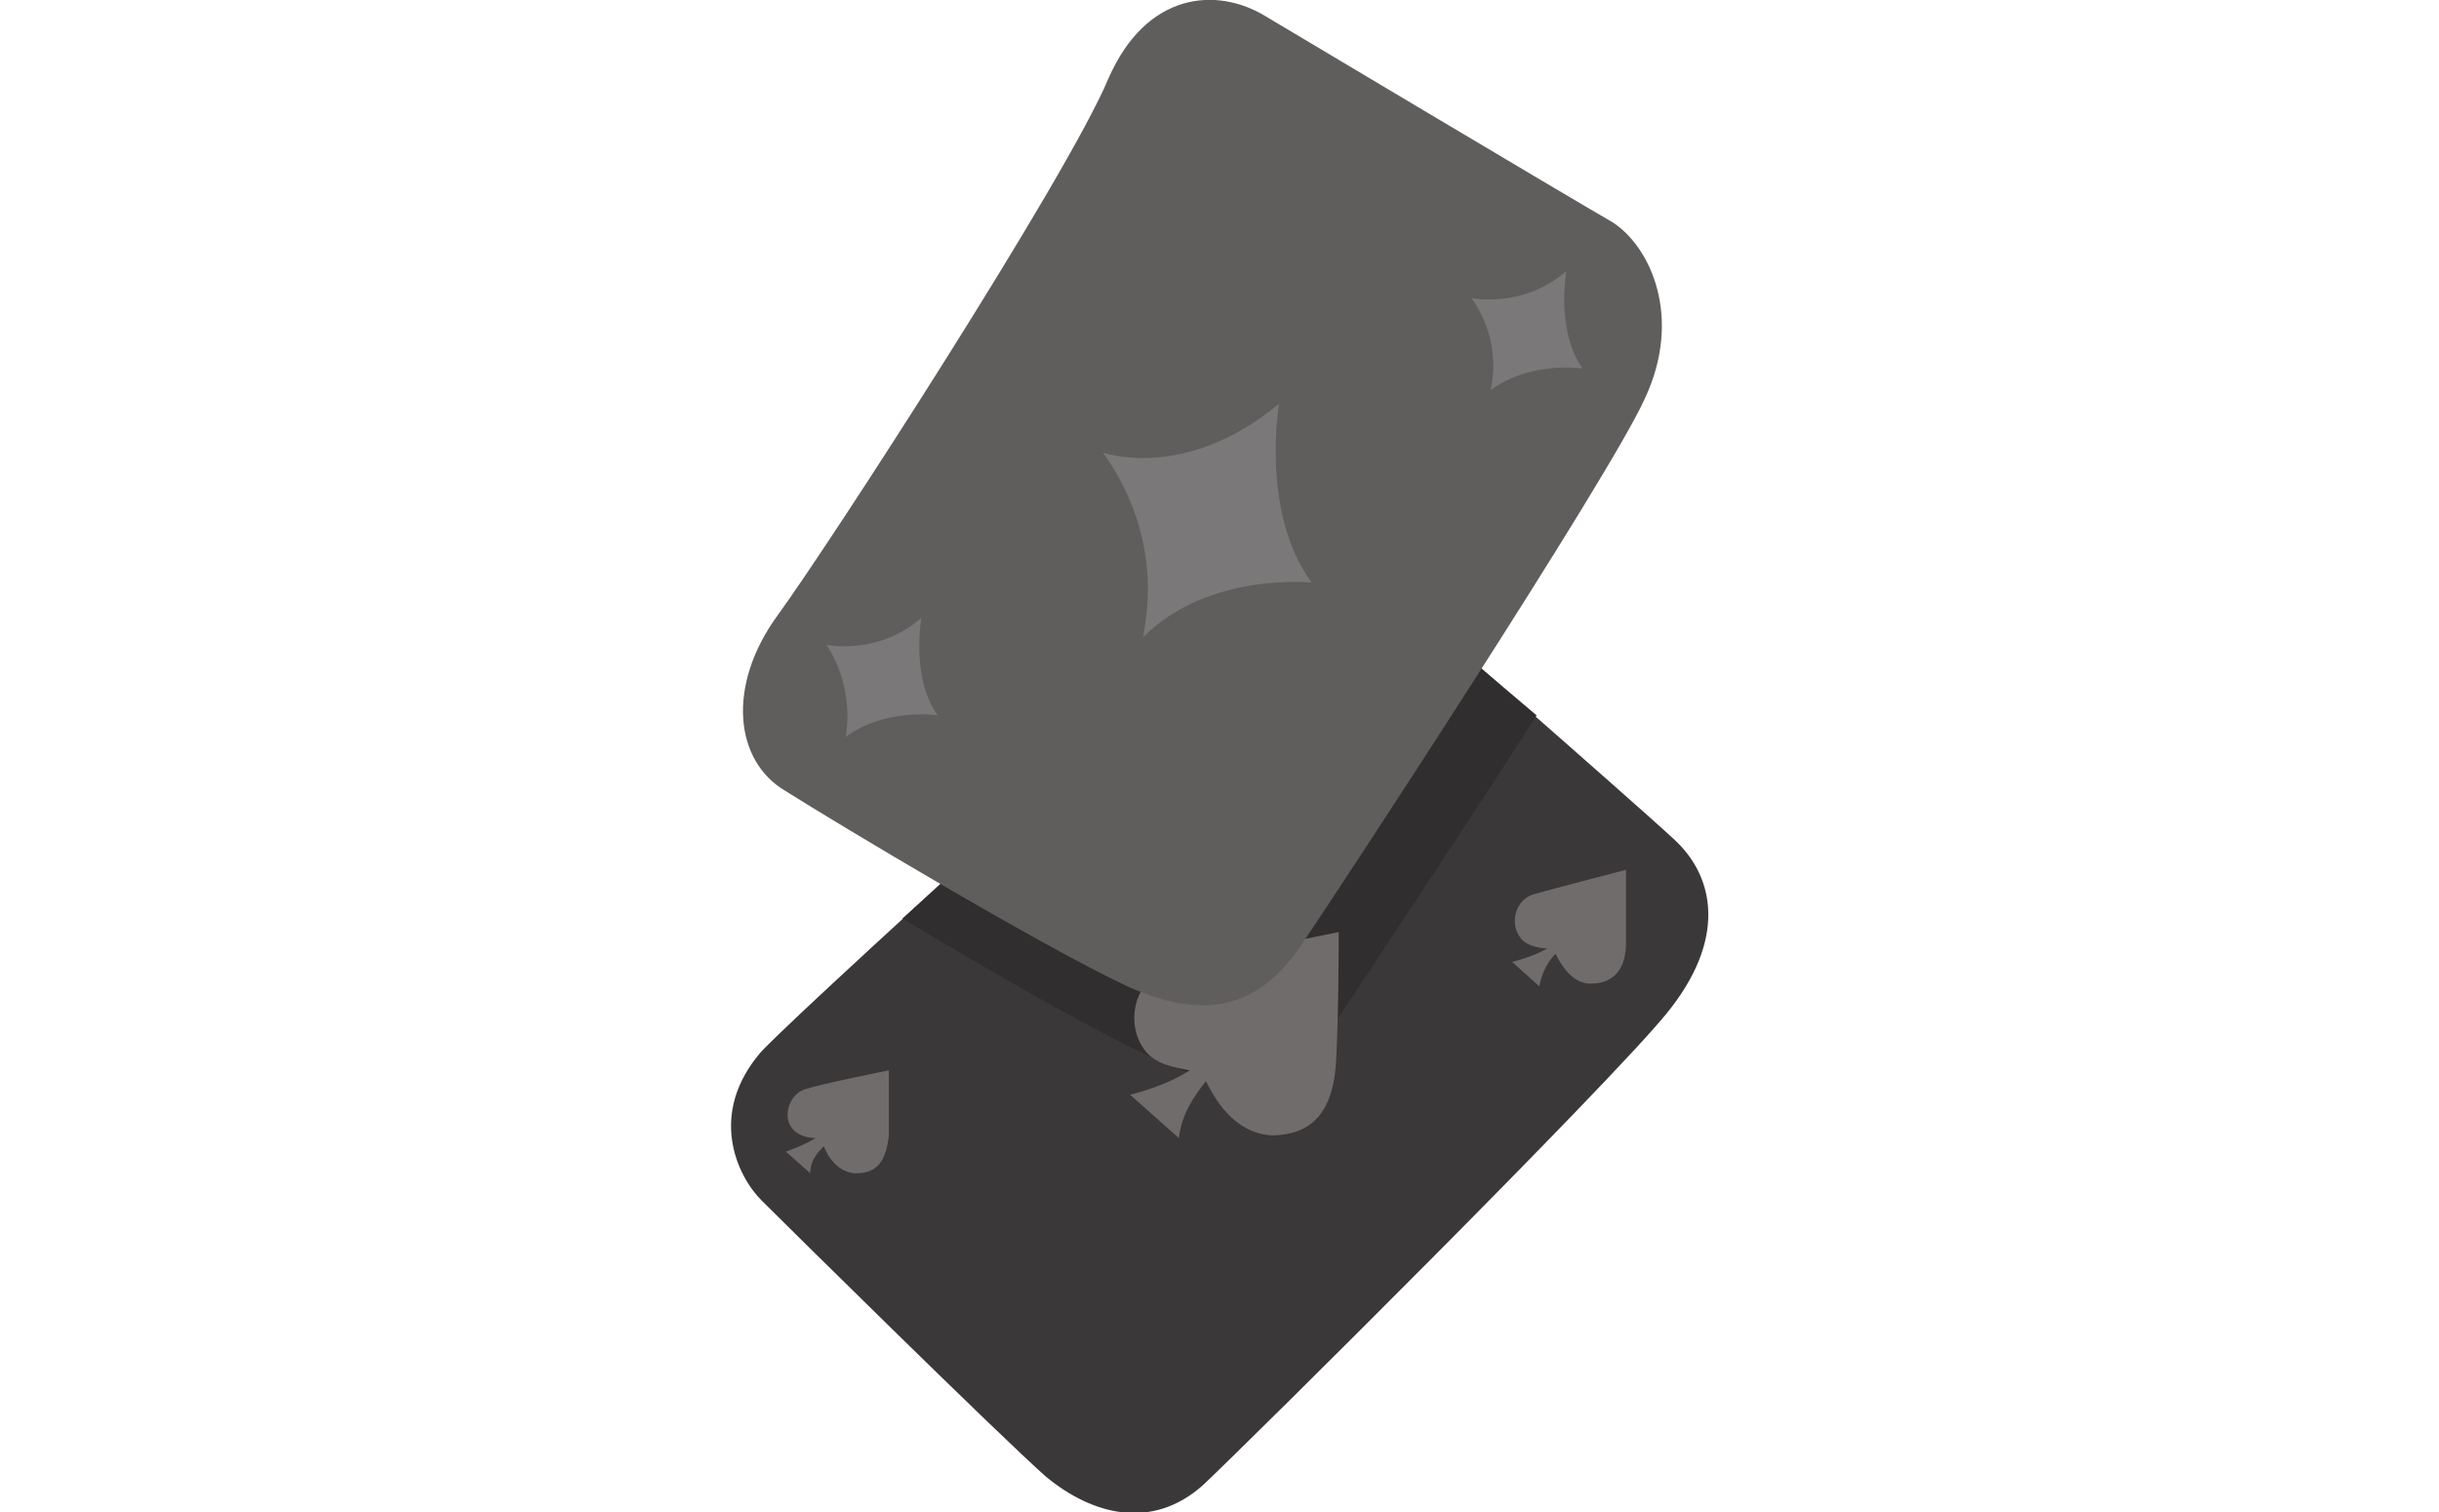 <?xml version="1.0" encoding="utf-8"?>
<!-- Generator: Adobe Illustrator 28.1.0, SVG Export Plug-In . SVG Version: 6.00 Build 0)  -->
<svg version="1.1" id="Layer_2_00000156551349904132134730000002136116006550945178_"
	 xmlns="http://www.w3.org/2000/svg" xmlns:xlink="http://www.w3.org/1999/xlink" x="0px" y="0px" viewBox="0 0 90 55.8"
	 style="enable-background:new 0 0 90 55.8;" xml:space="preserve">
<style type="text/css">
	.st0{fill:#3A3838;}
	.st1{fill:#302E2E;}
	.st2{fill:#706C6C;}
	.st3{fill:#605D5D;}
	.st4{fill:#7A7878;}
</style>
<g>
	<path class="st0" d="M50.1,20.7c0,0,10.2,8.9,11.7,10.3c1.5,1.4,1.9,3.7-0.3,6.4S46.2,53.1,44.4,54.8c-1.9,1.7-4.1,1.1-5.8-0.3
		C36.9,53,29,45.2,28.1,44.3c-0.9-0.9-2-3.2,0-5.5c2.1-2.2,20-18.3,20-18.3L50.1,20.7L50.1,20.7z"/>
	<path class="st1" d="M50.1,20.7l-2-0.2c0,0-8.8,7.9-14.8,13.4c3,1.8,7.3,4.3,9.6,5.3c3.2,1.5,5.2,0.3,6.4-1.5
		c0.7-1.1,4.2-6.3,7.4-11.3C53.5,23.7,50.1,20.7,50.1,20.7L50.1,20.7z"/>
	<path class="st2" d="M43.1,35.8c-1.2,0.3-1.6,1.9-0.9,2.9c0.4,0.6,1.2,0.7,1.7,0.8c-0.9,0.6-2.2,0.9-2.2,0.9l1.8,1.6
		c0.1-0.9,0.6-1.6,1-2.1c0.3,0.6,1,1.9,2.4,2c1.7,0,2.3-1.1,2.4-2.7c0.1-1.7,0.1-4.8,0.1-4.8S44.3,35.4,43.1,35.8L43.1,35.8z"/>
	<path class="st2" d="M56.6,33c-0.7,0.2-0.9,1.1-0.5,1.6c0.2,0.3,0.7,0.4,1,0.4c-0.5,0.3-1.3,0.5-1.3,0.5l1,0.9
		c0.1-0.5,0.3-0.9,0.6-1.2c0.2,0.4,0.6,1.1,1.3,1.1c0.9,0,1.3-0.6,1.3-1.5c0-0.9,0-2.7,0-2.7S57.3,32.8,56.6,33L56.6,33z"/>
	<path class="st2" d="M29.7,40.2c-0.6,0.2-0.8,1-0.5,1.4c0.2,0.3,0.6,0.4,0.9,0.4c-0.5,0.3-1.1,0.5-1.1,0.5l0.9,0.8
		c0-0.5,0.3-0.8,0.5-1c0.1,0.3,0.5,1,1.2,1c0.8,0,1.1-0.5,1.2-1.4c0-0.8,0-2.4,0-2.4S30.3,40,29.7,40.2L29.7,40.2z"/>
	<path class="st3" d="M46.7,0.6c0,0,11.4,6.8,12.8,7.6c1.4,0.9,2.6,3.5,1.2,6.5C59.4,17.6,49.3,33,48,34.9c-1.3,1.9-3.1,3-6.4,1.5
		c-3.2-1.5-10.7-6-12.6-7.2c-1.9-1.1-2.2-3.9-0.3-6.5S39.4,6.5,40.9,2.9C42.3-0.3,44.9-0.5,46.7,0.6z"/>
	<path class="st4" d="M40.7,16.7c0,0,3,1.1,6.5-1.8c0,0-0.7,4,1.2,6.6c0,0-3.8-0.4-6.2,2C42.1,23.5,43.2,20.2,40.7,16.7z"/>
	<path class="st4" d="M30.5,23.8c0,0,1.9,0.4,3.5-1c0,0-0.4,2.2,0.6,3.6c0,0-1.9-0.3-3.4,0.8C31.2,27.2,31.6,25.5,30.5,23.8
		L30.5,23.8z"/>
	<path class="st4" d="M54.3,11c0,0,1.9,0.4,3.5-1c0,0-0.4,2.2,0.6,3.6c0,0-1.9-0.3-3.4,0.8C55,14.4,55.5,12.7,54.3,11L54.3,11z"/>
</g>
</svg>
